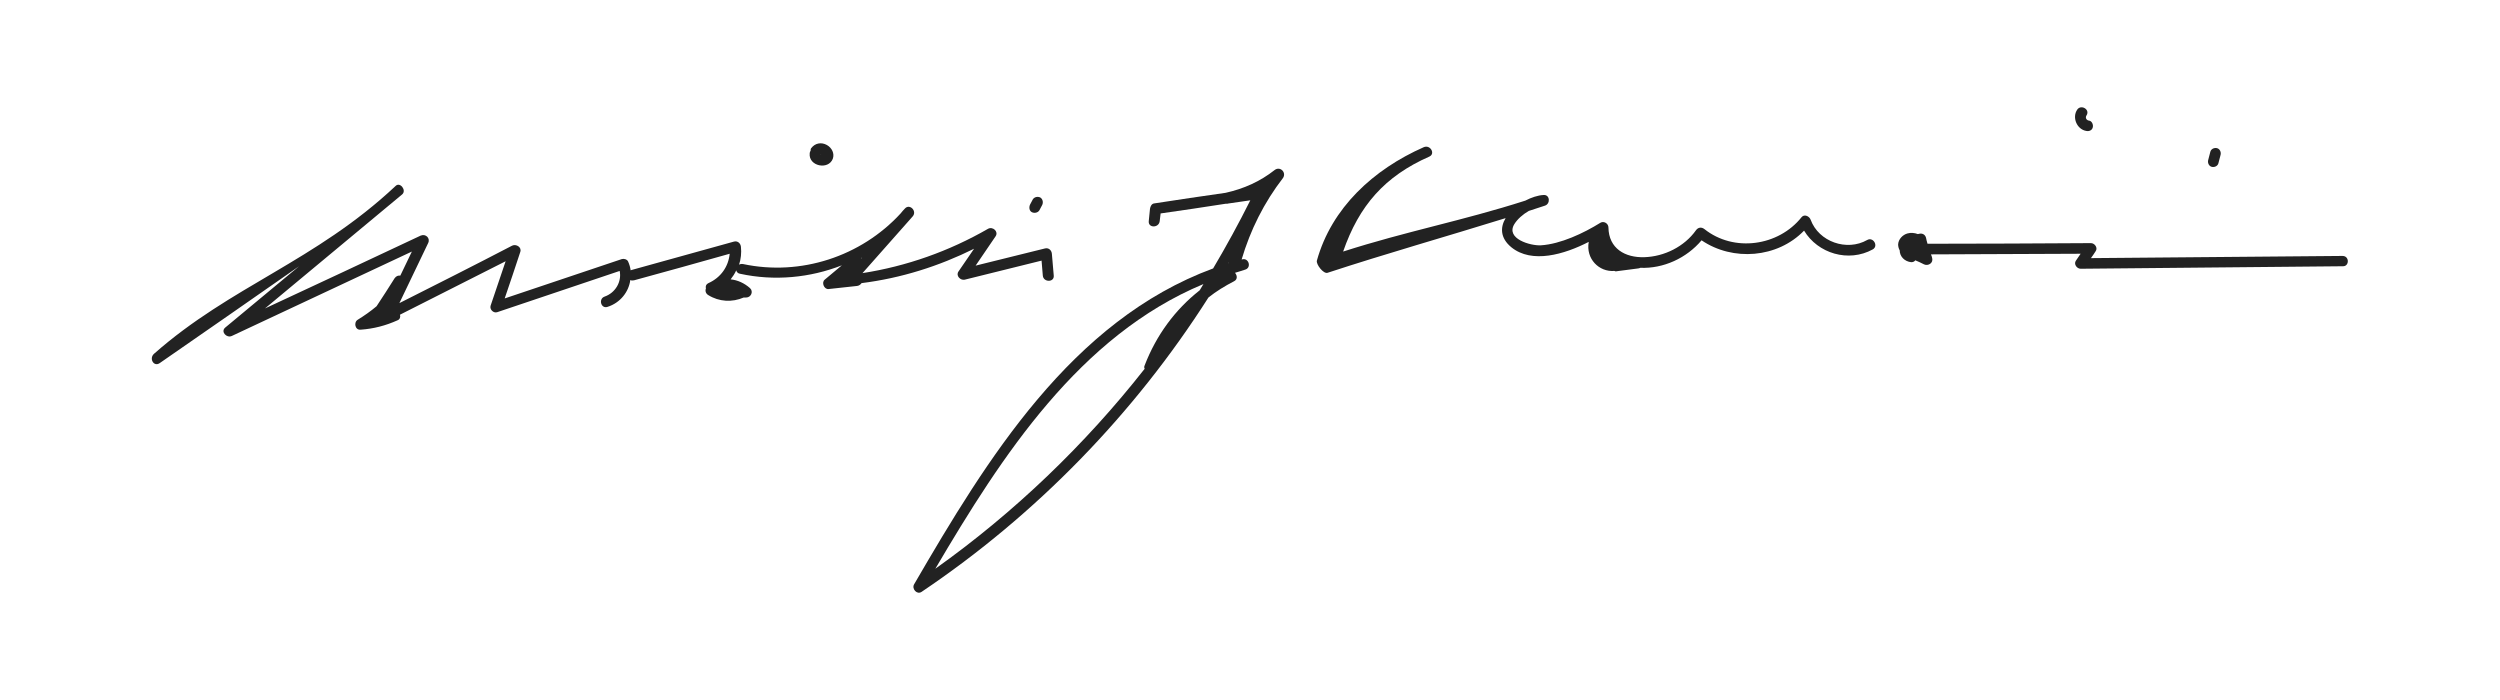 <?xml version="1.0" encoding="utf-8"?>
<!-- Generator: Adobe Illustrator 22.0.1, SVG Export Plug-In . SVG Version: 6.00 Build 0)  -->
<svg version="1.1" id="Layer_1" xmlns="http://www.w3.org/2000/svg" xmlns:xlink="http://www.w3.org/1999/xlink" x="0px" y="0px"
	 viewBox="0 0 800 223.9" style="enable-background:new 0 0 800 223.9;" xml:space="preserve">
<style type="text/css">
	.st0{fill:#222222;}
</style>
<g>
	<path class="st0" d="M311.7,79.6c-1.7,2.4-3.3,4.9-5,7.3c-0.9,1.3,0.6,2.9,2,2.6c8.2-2,16.4-4.1,24.6-6.1c0.1,1.6,0.3,3.2,0.4,4.8
		c0.2,2.2,3.7,2.2,3.5,0c-0.2-2.3-0.4-4.7-0.6-7c-0.1-1.1-1-2-2.2-1.7c-7.4,1.8-14.8,3.7-22.2,5.5c2.1-3.1,4.3-6.3,6.4-9.4
		c1-1.5-0.9-3.2-2.4-2.4c-12.5,7.2-26.1,12-40.2,14.2c4.9-5.5,9.7-11,14.6-16.5c0.5-0.6,1-1.1,1.5-1.7c1.4-1.7-1-4.1-2.5-2.5
		c-0.5,0.5-1,1.1-1.4,1.6c-12.7,13.8-32,20.1-50.4,16.2c-0.5-0.1-1,0-1.3,0.2c0.6-1.8,0.8-3.8,0.6-5.7c-0.1-1.1-1-2-2.2-1.7
		c-10.9,3-21.9,6.1-32.8,9.1c-0.1,0-0.2,0.1-0.3,0.1c-0.1-0.9-0.4-1.9-0.8-2.8c-0.3-0.7-1.3-1-2-0.8c-12.5,4.2-25,8.4-37.5,12.6
		c1.7-5,3.4-10,5-14.9c0.5-1.5-1.3-2.6-2.6-2C152,84.8,139.9,90.9,127.8,97c3.1-6.4,6.1-12.8,9.2-19.2c0.8-1.6-0.8-3.1-2.4-2.4
		c-16.6,7.8-33.2,15.6-49.8,23.3c14.6-12.2,29.3-24.3,43.9-36.5c1.5-1.3-0.7-4.1-2.1-2.7c-25.8,24.2-52.7,32-77.3,53.7
		c-1.7,1.5-0.1,4.3,1.8,3c14.9-10.3,29.7-20.6,44.6-31c-7.9,6.5-15.7,13.1-23.6,19.6c-1.6,1.3,0.4,3.5,2.1,2.7
		c19.2-9,38.4-18,57.6-27c-1.2,2.6-2.5,5.1-3.7,7.7c-0.6-0.1-1.3,0.1-1.8,0.8c-1.9,3-3.8,6-5.8,9c-1.9,1.6-3.9,3-6,4.3
		c-1.4,0.8-0.9,3.4,0.9,3.2c4.2-0.3,8-1.3,11.8-3c0.8-0.3,1-1.1,0.8-1.8c11.3-5.7,22.5-11.4,33.8-17.1c-1.6,4.7-3.2,9.5-4.8,14.2
		c-0.4,1.2,0.9,2.5,2.1,2.1c13.1-4.4,26.1-8.8,39.2-13.2c0.7,3.5-1.4,7-4.8,8.2c-2.1,0.7-1.2,4,0.9,3.3c4.1-1.3,6.8-4.8,7.3-8.6
		c0.3,0.2,0.7,0.2,1.2,0.1c10.2-2.8,20.4-5.6,30.6-8.5c-0.4,4.1-2.8,7.6-6.8,9.4c-0.8,0.4-1,1.1-0.8,1.7c-0.3,0.7-0.1,1.6,0.7,2.1
		c3.5,2.2,7.7,2.4,11.4,0.8c0.3,0,0.5,0,0.8,0c1.5,0,2.4-1.9,1.2-3c-1.8-1.6-4-2.6-6.2-2.8c0.7-0.9,1.3-1.8,1.8-2.9
		c0.1,0.5,0.5,1,1.2,1.1c11,2.4,22.4,1.3,32.6-2.7c-1.8,1.5-3.7,3.1-5.5,4.6c-1.1,0.9-0.2,3.1,1.2,3c3.1-0.3,6.1-0.7,9.2-1
		c0.7-0.1,1.1-0.5,1.4-0.9C288.4,89,300.4,85.2,311.7,79.6z M275.6,82.7c0,0-0.1-0.1-0.1-0.1c0.1-0.1,0.3-0.1,0.4-0.2
		C275.8,82.4,275.7,82.6,275.6,82.7z"/>
	<path class="st0" d="M597.5,76.8c-6.5,3.7-15.5,0.6-18.1-6.5c-0.4-1.1-2-1.9-2.9-0.8c-7.4,9.3-21.7,11.3-31.1,3.8
		c-0.9-0.7-2-0.6-2.7,0.4c-3.7,5.2-10.1,8.4-16.5,8.6c-6.2,0.2-11.4-2.8-11.5-9.5c0-1.3-1.5-2.2-2.6-1.5c-5.3,3.3-12.7,6.8-19,7.2
		c-3.3,0.2-11.4-2.1-8.5-6.8c1-1.6,2.7-3.1,4.6-4.2c1.7-0.6,3.5-1.1,5.2-1.7c1.8-0.6,1.6-3.6-0.5-3.4c-1.8,0.1-3.9,0.8-5.8,1.8
		c-20.3,6.5-38.1,9.8-58.3,16.3c5.1-14.7,13.3-24.1,27.6-30.4c2-0.9,0.3-3.9-1.8-3c-16.1,7.1-29.5,19.4-34.2,36.3
		c-0.3,1.2,2.1,4.3,3.4,3.9c18.9-6.2,38-11.6,57-17.5c-1.8,3-1.7,6.4,1.8,9.3c6.6,5.4,17,2.3,24.8-1.7c-1,5.4,3.3,9.7,8.2,9.3
		c0.2,0.1,0.5,0.2,0.7,0.1c2.3-0.3,4.6-0.6,6.9-0.9c0.2,0,0.5-0.1,0.7-0.2c7.4,0.3,14.8-3.1,19.6-8.8c10,6.8,24.3,5.7,32.8-3.1
		c4.4,7.3,14.2,10.3,22,6C601.2,78.7,599.4,75.7,597.5,76.8z"/>
	<path class="st0" d="M749.6,81.9c-26.8,0.2-53.7,0.5-80.5,0.7c0.5-0.7,1-1.4,1.5-2.2c0.8-1.1-0.3-2.6-1.5-2.6
		c-17.4,0.1-34.9,0.2-52.3,0.2c-0.1-0.4-0.2-0.7-0.3-1.1c0-0.2-0.1-0.3-0.1-0.5c0-0.1-0.1-0.3-0.1-0.4c-0.3-1-1.2-1.4-2.1-1.2
		c-0.2,0-0.3,0.1-0.5,0.1c-1.1-0.4-2.2-0.5-3.3-0.2c-1.5,0.4-2.9,1.8-3,3.5c0,0.7,0.2,1.4,0.5,1.9c0,2,1.6,3.6,3.7,3.8
		c0.6,0,1-0.2,1.3-0.6c0.9,0.4,1.9,0.8,2.8,1.3c1.3,0.6,3-0.4,2.6-2c-0.1-0.4-0.2-0.8-0.4-1.2c16-0.1,31.9-0.1,47.9-0.2
		c-0.5,0.7-1,1.5-1.5,2.2c-0.8,1.1,0.3,2.6,1.5,2.6c28-0.3,55.9-0.5,83.9-0.8C751.8,85.3,751.9,81.9,749.6,81.9z"/>
	<path class="st0" d="M707.8,53.4c0.9,0.2,1.9-0.3,2.1-1.2c0.2-0.9,0.5-1.8,0.7-2.7c0.2-0.9-0.3-1.9-1.2-2.1
		c-0.9-0.2-1.9,0.3-2.1,1.2c-0.2,0.9-0.5,1.8-0.7,2.7C706.4,52.2,706.9,53.2,707.8,53.4z"/>
	<path class="st0" d="M667.6,41.9c0.9,0.2,1.9-0.2,2.1-1.2c0.2-0.8-0.3-2-1.2-2.1c-0.9-0.1-1.3-1-0.8-1.7c1.2-1.9-1.8-3.6-3-1.8
		C663,37.6,664.6,41.4,667.6,41.9z"/>
	<path class="st0" d="M330.2,67.9c0.8,0.4,1.9,0.2,2.4-0.6c0.3-0.6,0.6-1.2,0.9-1.7c0.4-0.8,0.2-1.9-0.6-2.4
		c-0.8-0.4-1.9-0.2-2.4,0.6c-0.3,0.6-0.6,1.2-0.9,1.7C329.2,66.4,329.4,67.5,330.2,67.9z"/>
	<path class="st0" d="M266.5,50.8c0.6-1.7-0.3-3.5-1.9-4.4c-1.8-1-3.8-0.6-5,1c-0.2,0.2-0.2,0.5-0.2,0.8c-0.2,0.3-0.3,0.6-0.3,0.9
		C258.7,53.2,265.1,54.5,266.5,50.8z M262.8,49.5C262.8,49.5,262.9,49.5,262.8,49.5C262.9,49.5,262.8,49.5,262.8,49.5
		c-0.1,0-0.1,0-0.1,0c0,0-0.1,0-0.1-0.1c0,0,0,0,0,0C262.7,49.5,262.8,49.5,262.8,49.5z M262.6,49.3
		C262.6,49.3,262.6,49.3,262.6,49.3C262.6,49.3,262.6,49.3,262.6,49.3C262.6,49.3,262.6,49.3,262.6,49.3z"/>
	<path class="st0" d="M407.9,54.4c-4.7,3.7-9.9,6-15.7,7.3c-7.6,1.1-15.3,2.2-22.9,3.4c-0.8,0.1-1.2,1-1.3,1.7
		c-0.1,1.3-0.3,2.6-0.4,4c-0.2,2.2,3.2,2.2,3.5,0c0.1-0.8,0.2-1.6,0.3-2.5c6.9-1,13.9-2,20.8-3.1c0.2,0,0.3,0,0.5,0
		c0.2,0,0.3-0.1,0.5-0.1c2.3-0.3,4.6-0.7,6.9-1c-3.7,7.4-7.7,14.7-11.9,21.8c-45.3,16.7-72.4,61-95.7,101.1
		c-0.8,1.4,0.9,3.4,2.4,2.4c36.7-24.7,68.1-57,91.8-94.2c2.5-2,5.3-3.7,8.2-5.2c1.2-0.6,1-1.9,0.3-2.7c1.1-0.3,2.2-0.7,3.2-1
		c2.2-0.6,1.2-3.9-0.9-3.3c-0.1,0-0.2,0-0.2,0.1c2.8-9.5,7.2-18.3,13.3-26.2C411.7,55.1,409.6,53.1,407.9,54.4z M299.3,182
		c21.3-36.2,46.2-74.6,85.8-91.1c-0.4,0.7-0.8,1.3-1.2,2c-7.9,6.2-13.9,14.4-17.6,24c-0.2,0.4-0.2,0.8,0,1.1
		C347.2,142.3,324.6,164,299.3,182z M393.1,84.2c0-0.1,0.1-0.2,0.1-0.2c0,0.1,0,0.1,0,0.2C393.2,84.2,393.2,84.2,393.1,84.2z"/>
</g>
</svg>
